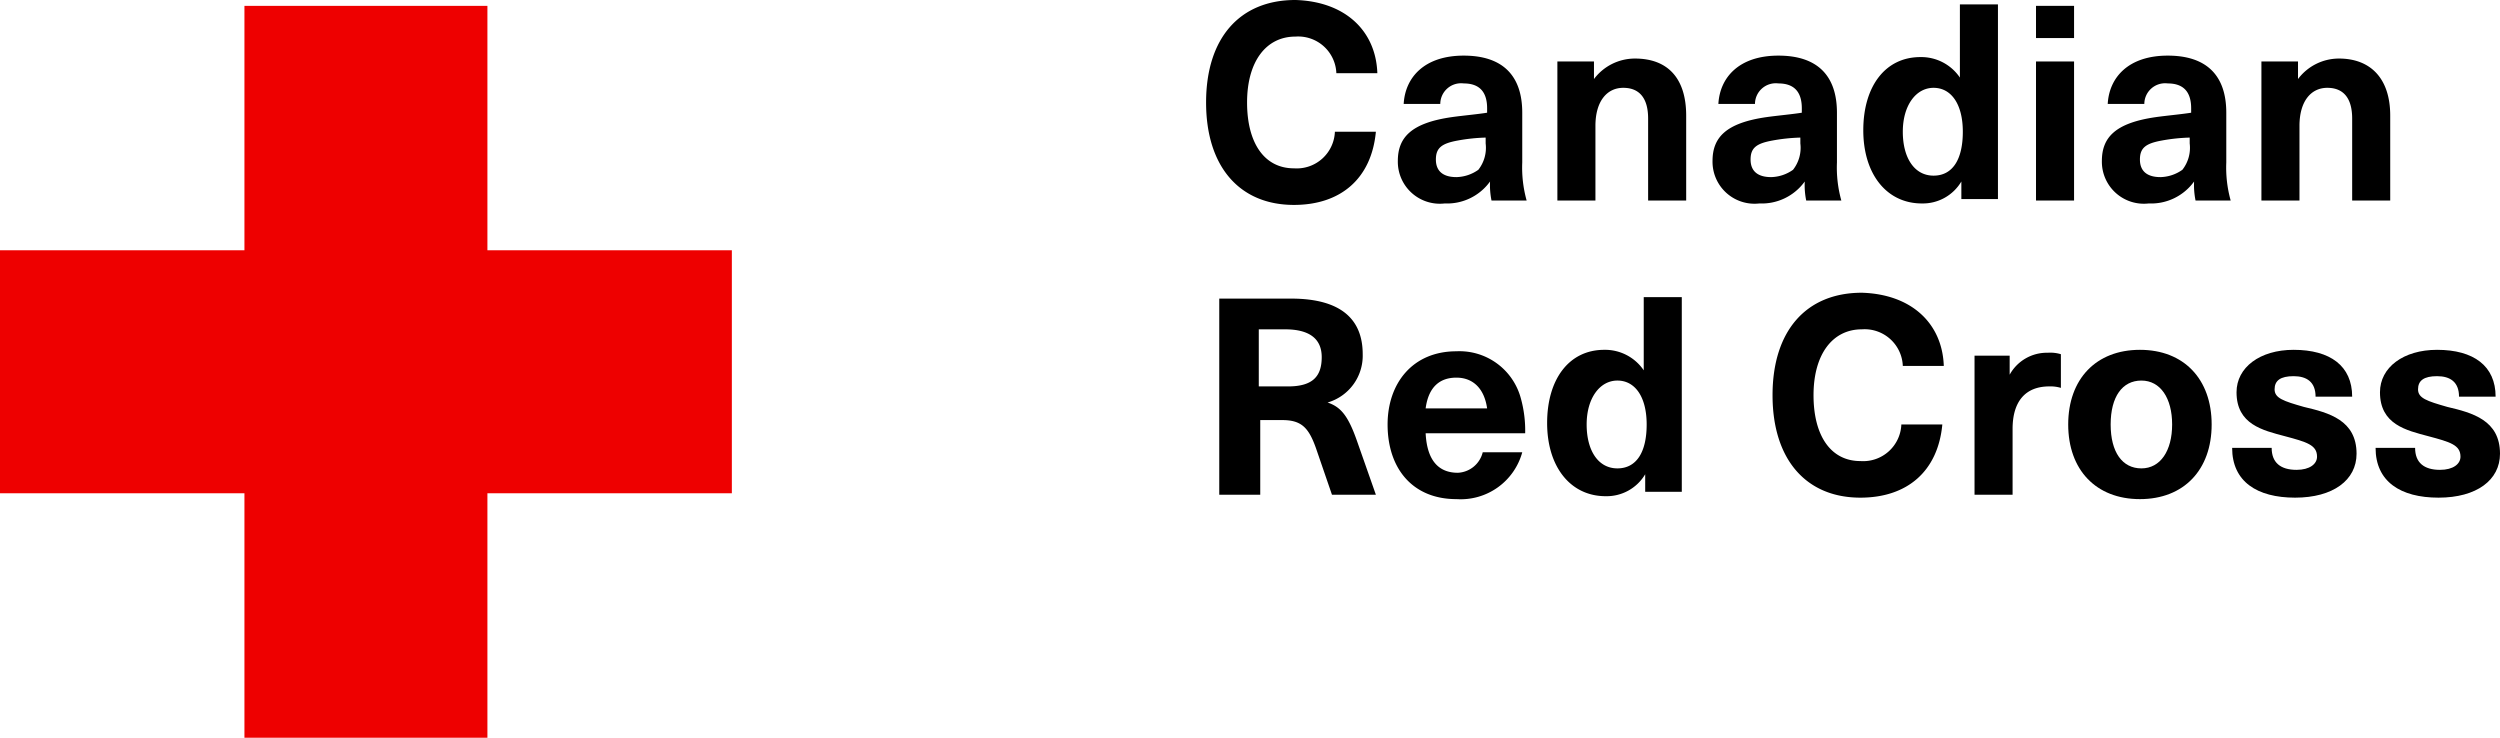 <svg xmlns="http://www.w3.org/2000/svg" viewBox="0 0 170.8 50.4">
	<defs>
		<style>.red-path{fill:#ee0000;} .black-path{fill:#000;} .white-fill{fill:#fff;}</style>
	</defs>
	<title>Canadian Red Cross Home</title>
	<g data-name="Layer 2">
		<g data-name="Layer 1" class="white-fill">
			<polygon class="red-path" points="16.7 0.4 16.7 17.1 0 17.1 0 33.7 16.7 33.7 16.7 50.4 33.3 50.4 33.3 33.7 50 33.7 50 17.1 33.3 17.1 33.3 0.4 16.7 0.4"/>
			<path class="black-path" d="M94.1,5H91.3a2.61,2.61,0,0,0-2.8-2.5c-2,0-3.3,1.7-3.3,4.5s1.2,4.5,3.2,4.5A2.61,2.61,0,0,0,91.2,9H94c-.3,3.2-2.4,5-5.6,5-3.7,0-6-2.6-6-7s2.3-7,6.1-7C91.9.1,94,2.1,94.1,5Z"/>
			<path class="black-path" d="M104,7.7v3.4a8.36,8.36,0,0,0,.3,2.6h-2.4a5.28,5.28,0,0,1-.1-1.3h0a3.62,3.62,0,0,1-3.1,1.5A2.87,2.87,0,0,1,95.5,11c0-1.6.9-2.6,3.7-3,.7-.1,1.8-.2,2.4-.3V7.4c0-1.2-.6-1.7-1.6-1.7a1.42,1.42,0,0,0-1.6,1.4H95.9c.1-1.8,1.4-3.3,4.1-3.3S104,5.2,104,7.7Zm-2.5,1.7a12.25,12.25,0,0,0-1.9.2c-1.1.2-1.5.5-1.5,1.3s.5,1.2,1.4,1.2a2.69,2.69,0,0,0,1.5-.5,2.43,2.43,0,0,0,.5-1.8Z"/>
			<path class="black-path" d="M115.2,7.9v5.8h-2.6V8.1c0-1.4-.6-2.1-1.7-2.1s-1.9.9-1.9,2.6v5.1h-2.6V4.2h2.5V5.4h0A3.5,3.5,0,0,1,111.7,4C113.9,4,115.2,5.3,115.2,7.9Z"/>
			<path class="black-path" d="M125.5,7.7v3.4a8.36,8.36,0,0,0,.3,2.6h-2.4a5.28,5.28,0,0,1-.1-1.3h0a3.62,3.62,0,0,1-3.1,1.5A2.87,2.87,0,0,1,117,11c0-1.6.9-2.6,3.7-3,.7-.1,1.8-.2,2.4-.3V7.4c0-1.2-.6-1.7-1.6-1.7a1.42,1.42,0,0,0-1.6,1.4h-2.5c.1-1.8,1.4-3.3,4.1-3.3S125.5,5.2,125.5,7.7ZM123,9.4a12.25,12.25,0,0,0-1.9.2c-1.1.2-1.5.5-1.5,1.3s.5,1.2,1.4,1.2a2.69,2.69,0,0,0,1.5-.5,2.43,2.43,0,0,0,.5-1.8Z"/>
			<path class="black-path" d="M134,13.7V12.4h0a3.06,3.06,0,0,1-2.7,1.5c-2.4,0-4-2-4-5s1.5-5,3.9-5a3.19,3.19,0,0,1,2.7,1.4h0V.3h2.6V13.6H134ZM130,9c0,1.8.8,3,2.1,3s2-1.1,2-3-.8-3-2-3S130,7.2,130,9Z"/><path class="black-path" d="M139.1,2.7V.4h2.6V2.6h-2.6Zm0,11V4.2h2.6v9.5Z"/>
			<path class="black-path" d="M152.1,7.7v3.4a8.36,8.36,0,0,0,.3,2.6H150a5.28,5.28,0,0,1-.1-1.3h0a3.62,3.62,0,0,1-3.1,1.5,2.87,2.87,0,0,1-3.2-2.9c0-1.6.9-2.6,3.7-3,.7-.1,1.8-.2,2.4-.3V7.4c0-1.2-.6-1.7-1.6-1.7a1.42,1.42,0,0,0-1.6,1.4H144c.1-1.8,1.4-3.3,4.1-3.3S152.1,5.2,152.1,7.7Zm-2.5,1.7a12.25,12.25,0,0,0-1.9.2c-1.1.2-1.5.5-1.5,1.3s.5,1.2,1.4,1.2a2.69,2.69,0,0,0,1.5-.5,2.43,2.43,0,0,0,.5-1.8Z"/>
			<path class="black-path" d="M163.3,7.9v5.8h-2.6V8.1c0-1.4-.6-2.1-1.7-2.1s-1.9.9-1.9,2.6v5.1h-2.6V4.2H157V5.4h0A3.5,3.5,0,0,1,159.8,4C161.9,4,163.3,5.3,163.3,7.9Z"/>
			<path class="black-path" d="M88.2,20.4c3.4,0,4.9,1.4,4.9,3.8a3.33,3.33,0,0,1-2.4,3.3h0c.9.3,1.4.9,2,2.6L94,33.8H91l-1.1-3.2c-.5-1.4-1-1.9-2.3-1.9H86.1v5.1H83.3V20.4Zm-2.1,6H88c1.7,0,2.3-.7,2.3-2s-.9-1.9-2.5-1.9H86v3.9Z"/>
			<path class="black-path" d="M101.3,30.9H104a4.36,4.36,0,0,1-4.5,3.2c-3,0-4.7-2.1-4.7-5.1,0-2.8,1.7-5,4.7-5a4.34,4.34,0,0,1,4.4,3.2,8.26,8.26,0,0,1,.3,2.4H97.4c.1,2,1,2.7,2.2,2.7A1.84,1.84,0,0,0,101.3,30.9Zm-3.9-3h4.2c-.2-1.4-1-2.1-2.1-2.1S97.6,26.4,97.4,27.9Z"/>
			<path class="black-path" d="M112.4,33.7V32.4h0a3.06,3.06,0,0,1-2.7,1.5c-2.4,0-4-2-4-5s1.5-5,3.9-5a3.19,3.19,0,0,1,2.7,1.4h0v-5h2.6V33.6h-2.5Zm-4-4.7c0,1.8.8,3,2.1,3s2-1.1,2-3-.8-3-2-3S108.4,27.2,108.4,29Z"/>
			<path class="black-path" d="M132.8,25H130a2.61,2.61,0,0,0-2.8-2.5c-2,0-3.3,1.7-3.3,4.5s1.2,4.5,3.2,4.5a2.61,2.61,0,0,0,2.8-2.5h2.8c-.3,3.2-2.4,5-5.6,5-3.7,0-6-2.6-6-7s2.3-7,6.1-7C130.6,20.1,132.7,22.1,132.8,25Z"/>
			<path class="black-path" d="M140.8,24.2v2.3a2.48,2.48,0,0,0-.8-.1c-1.6,0-2.5,1-2.5,2.9v4.5h-2.6V24.3h2.4v1.3h0a2.9,2.9,0,0,1,2.6-1.5A2.48,2.48,0,0,1,140.8,24.2Z"/>
			<path class="black-path" d="M151.1,29c0,3.1-1.9,5.1-4.9,5.1s-4.9-2-4.9-5.1,1.9-5.1,4.9-5.1S151.1,25.9,151.1,29Zm-6.9,0c0,1.9.8,3,2.1,3s2.1-1.2,2.1-3-.8-3-2.1-3S144.2,27.1,144.2,29Z"/>
			<path class="black-path" d="M160.7,27.1h-2.5c0-1-.6-1.4-1.5-1.4s-1.3.3-1.3.9.6.8,2,1.2c1.7.4,3.6.9,3.6,3.2,0,1.8-1.6,3-4.2,3s-4.3-1.1-4.3-3.4h2.7c0,1,.6,1.5,1.7,1.5.9,0,1.4-.4,1.4-.9,0-.8-.7-1-2.2-1.4s-3.3-.8-3.3-3c0-1.7,1.6-2.9,3.9-2.9C159.2,23.9,160.7,25,160.7,27.1Z"/>
			<path class="black-path" d="M170.5,27.1H168c0-1-.6-1.4-1.5-1.4s-1.3.3-1.3.9.6.8,2,1.2c1.7.4,3.6.9,3.6,3.2,0,1.8-1.6,3-4.2,3s-4.3-1.1-4.3-3.4H165c0,1,.6,1.5,1.7,1.5.9,0,1.4-.4,1.4-.9,0-.8-.7-1-2.2-1.4s-3.3-.8-3.3-3c0-1.7,1.6-2.9,3.9-2.9C169,23.9,170.5,25,170.5,27.1Z"/>
		</g>
	</g>
</svg>
